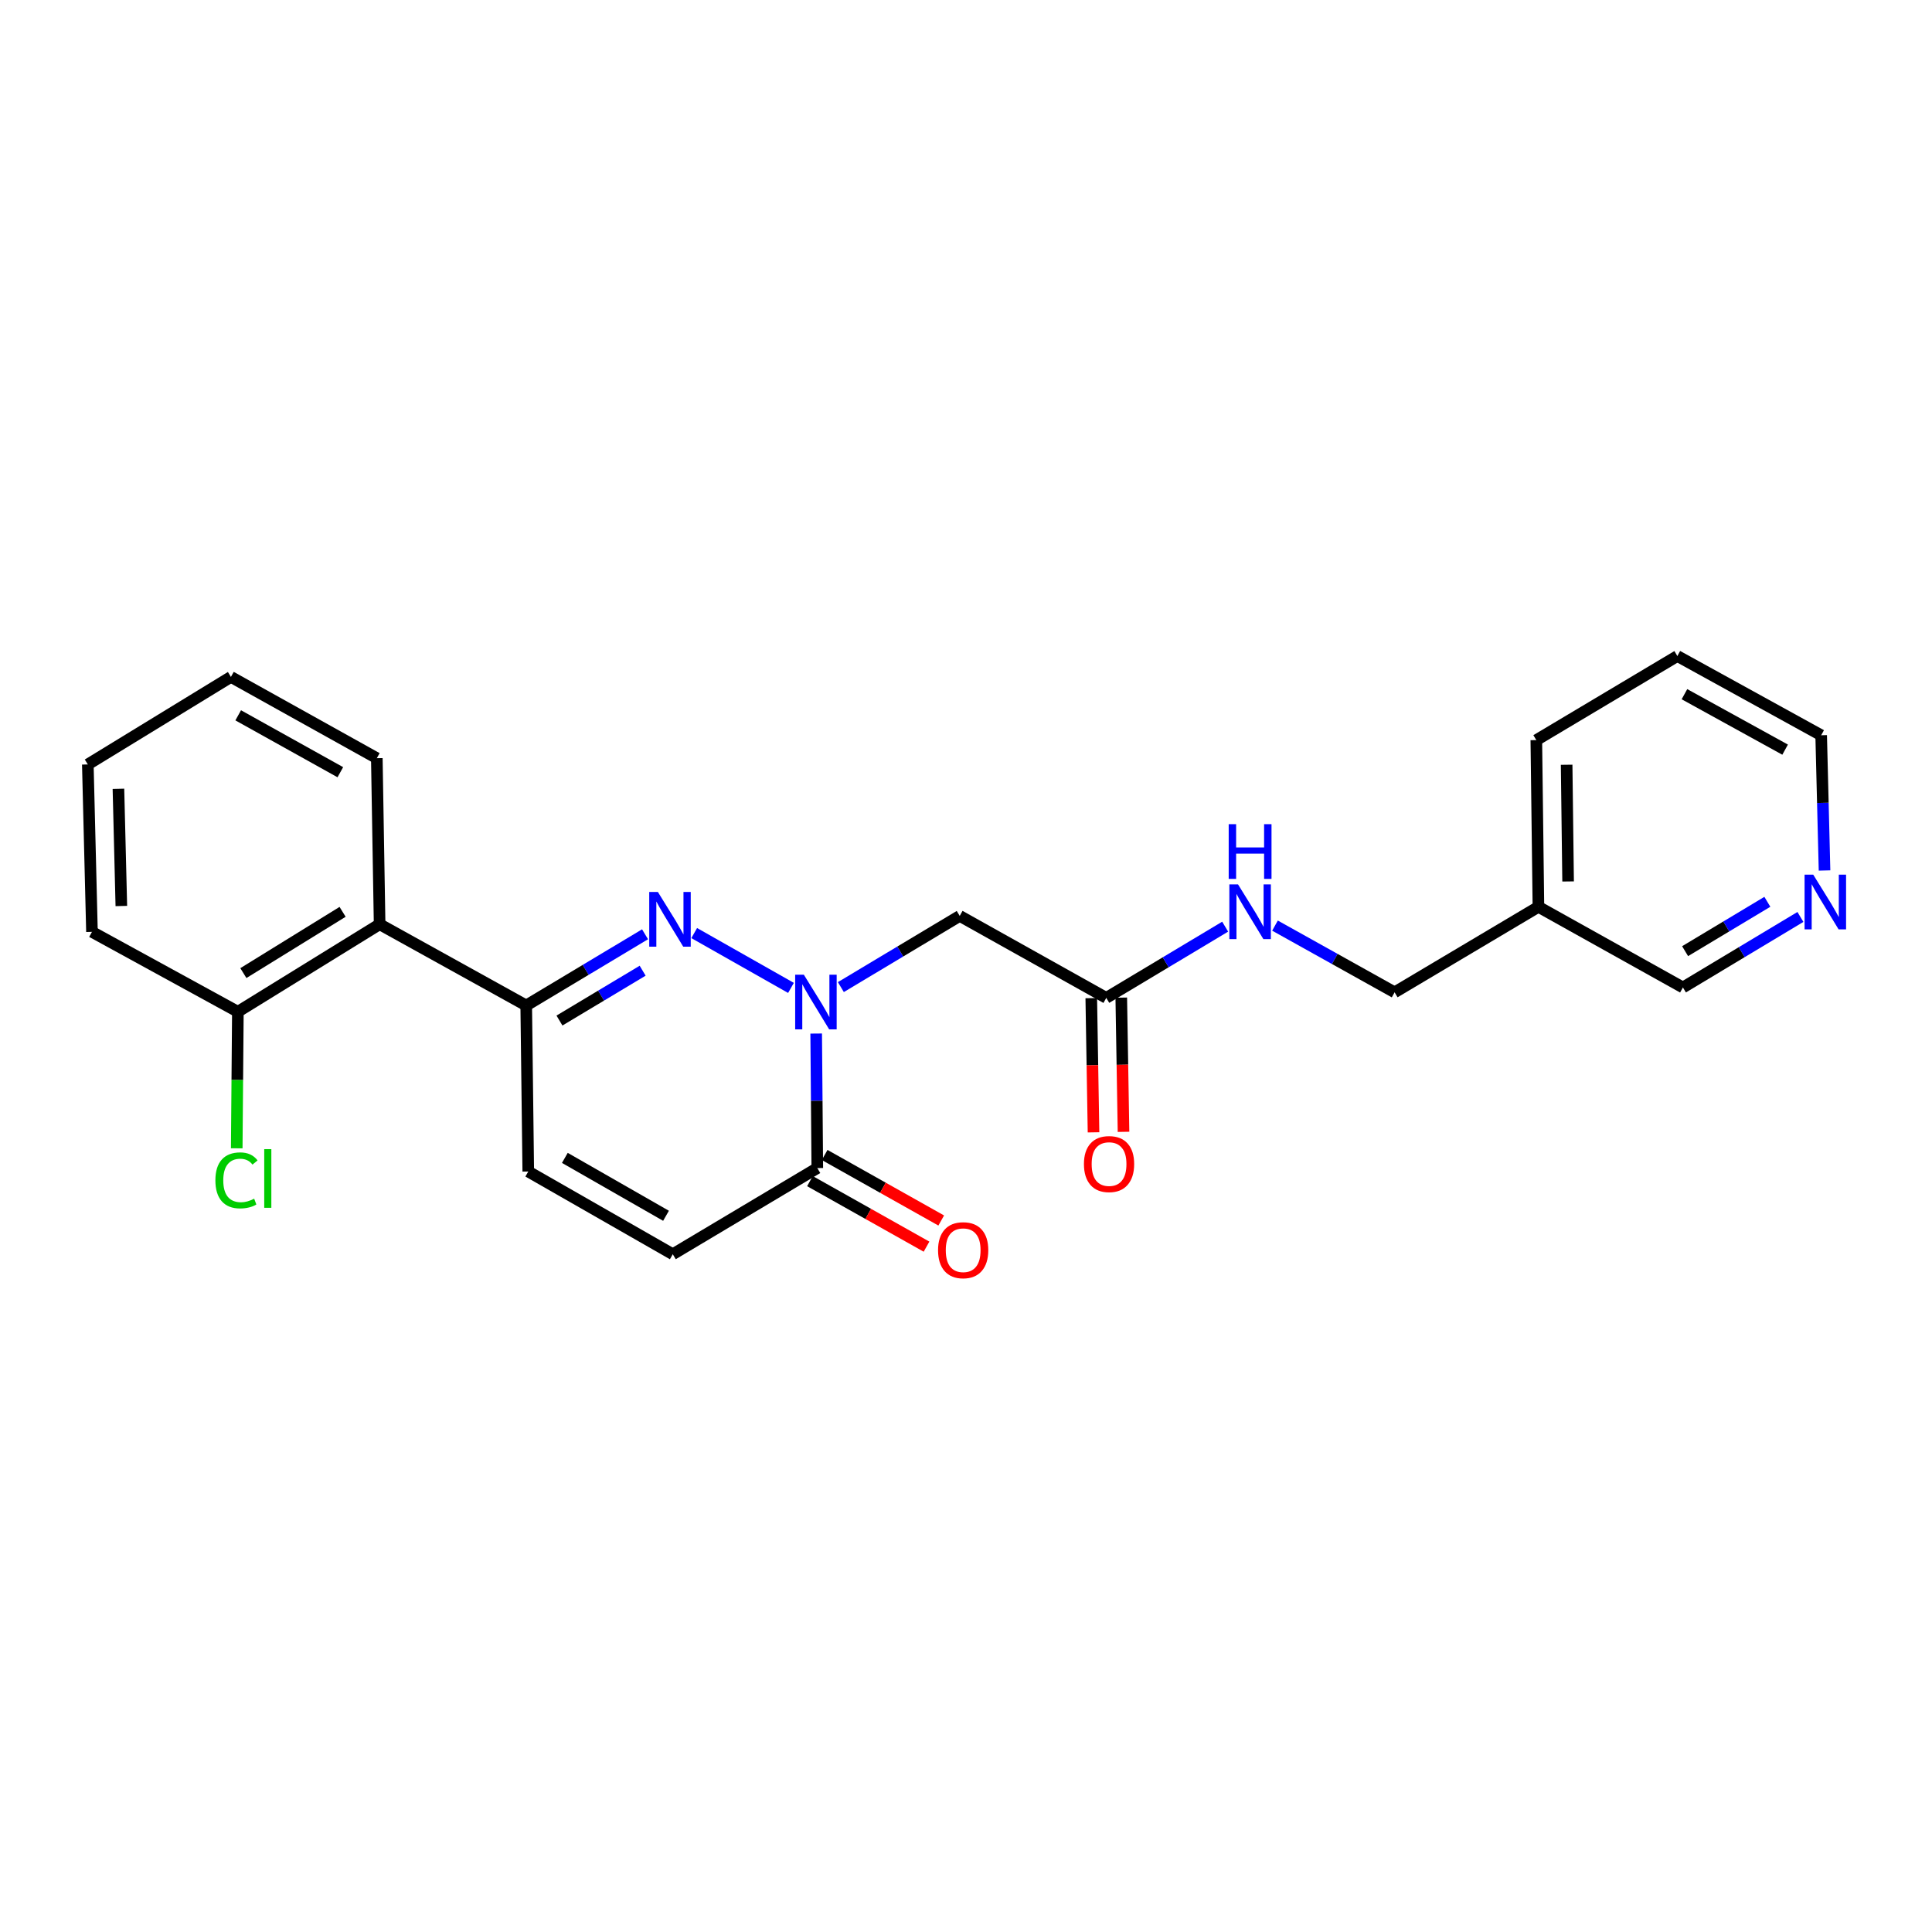 <?xml version='1.0' encoding='iso-8859-1'?>
<svg version='1.1' baseProfile='full'
              xmlns='http://www.w3.org/2000/svg'
                      xmlns:rdkit='http://www.rdkit.org/xml'
                      xmlns:xlink='http://www.w3.org/1999/xlink'
                  xml:space='preserve'
width='1000px' height='1000px' viewBox='0 0 1000 1000'>
<!-- END OF HEADER -->
<rect style='opacity:1.0;fill:#FFFFFF;stroke:none' width='1000' height='1000' x='0' y='0'> </rect>
<path class='bond-0' d='M 409.408,511.337 L 359.323,482.956' style='fill:none;fill-rule:evenodd;stroke:#0000FF;stroke-width:6px;stroke-linecap:butt;stroke-linejoin:miter;stroke-opacity:1' />
<path class='bond-2' d='M 422.455,534.961 L 422.745,569.772' style='fill:none;fill-rule:evenodd;stroke:#0000FF;stroke-width:6px;stroke-linecap:butt;stroke-linejoin:miter;stroke-opacity:1' />
<path class='bond-2' d='M 422.745,569.772 L 423.035,604.584' style='fill:none;fill-rule:evenodd;stroke:#000000;stroke-width:6px;stroke-linecap:butt;stroke-linejoin:miter;stroke-opacity:1' />
<path class='bond-3' d='M 435.228,510.921 L 465.989,492.497' style='fill:none;fill-rule:evenodd;stroke:#0000FF;stroke-width:6px;stroke-linecap:butt;stroke-linejoin:miter;stroke-opacity:1' />
<path class='bond-3' d='M 465.989,492.497 L 496.749,474.074' style='fill:none;fill-rule:evenodd;stroke:#000000;stroke-width:6px;stroke-linecap:butt;stroke-linejoin:miter;stroke-opacity:1' />
<path class='bond-1' d='M 333.875,483.586 L 303.123,502.012' style='fill:none;fill-rule:evenodd;stroke:#0000FF;stroke-width:6px;stroke-linecap:butt;stroke-linejoin:miter;stroke-opacity:1' />
<path class='bond-1' d='M 303.123,502.012 L 272.37,520.439' style='fill:none;fill-rule:evenodd;stroke:#000000;stroke-width:6px;stroke-linecap:butt;stroke-linejoin:miter;stroke-opacity:1' />
<path class='bond-1' d='M 332.631,502.435 L 311.105,515.334' style='fill:none;fill-rule:evenodd;stroke:#0000FF;stroke-width:6px;stroke-linecap:butt;stroke-linejoin:miter;stroke-opacity:1' />
<path class='bond-1' d='M 311.105,515.334 L 289.578,528.232' style='fill:none;fill-rule:evenodd;stroke:#000000;stroke-width:6px;stroke-linecap:butt;stroke-linejoin:miter;stroke-opacity:1' />
<path class='bond-4' d='M 272.37,520.439 L 196.49,478.387' style='fill:none;fill-rule:evenodd;stroke:#000000;stroke-width:6px;stroke-linecap:butt;stroke-linejoin:miter;stroke-opacity:1' />
<path class='bond-24' d='M 272.37,520.439 L 273.431,606.379' style='fill:none;fill-rule:evenodd;stroke:#000000;stroke-width:6px;stroke-linecap:butt;stroke-linejoin:miter;stroke-opacity:1' />
<path class='bond-6' d='M 423.035,604.584 L 348.233,649.189' style='fill:none;fill-rule:evenodd;stroke:#000000;stroke-width:6px;stroke-linecap:butt;stroke-linejoin:miter;stroke-opacity:1' />
<path class='bond-10' d='M 419.23,611.353 L 449.398,628.31' style='fill:none;fill-rule:evenodd;stroke:#000000;stroke-width:6px;stroke-linecap:butt;stroke-linejoin:miter;stroke-opacity:1' />
<path class='bond-10' d='M 449.398,628.31 L 479.565,645.268' style='fill:none;fill-rule:evenodd;stroke:#FF0000;stroke-width:6px;stroke-linecap:butt;stroke-linejoin:miter;stroke-opacity:1' />
<path class='bond-10' d='M 426.84,597.815 L 457.007,614.773' style='fill:none;fill-rule:evenodd;stroke:#000000;stroke-width:6px;stroke-linecap:butt;stroke-linejoin:miter;stroke-opacity:1' />
<path class='bond-10' d='M 457.007,614.773 L 487.175,631.73' style='fill:none;fill-rule:evenodd;stroke:#FF0000;stroke-width:6px;stroke-linecap:butt;stroke-linejoin:miter;stroke-opacity:1' />
<path class='bond-7' d='M 496.749,474.074 L 572.604,516.504' style='fill:none;fill-rule:evenodd;stroke:#000000;stroke-width:6px;stroke-linecap:butt;stroke-linejoin:miter;stroke-opacity:1' />
<path class='bond-9' d='M 196.49,478.387 L 123.121,523.683' style='fill:none;fill-rule:evenodd;stroke:#000000;stroke-width:6px;stroke-linecap:butt;stroke-linejoin:miter;stroke-opacity:1' />
<path class='bond-9' d='M 177.327,471.967 L 125.968,503.674' style='fill:none;fill-rule:evenodd;stroke:#000000;stroke-width:6px;stroke-linecap:butt;stroke-linejoin:miter;stroke-opacity:1' />
<path class='bond-17' d='M 196.49,478.387 L 195.041,392.439' style='fill:none;fill-rule:evenodd;stroke:#000000;stroke-width:6px;stroke-linecap:butt;stroke-linejoin:miter;stroke-opacity:1' />
<path class='bond-5' d='M 273.431,606.379 L 348.233,649.189' style='fill:none;fill-rule:evenodd;stroke:#000000;stroke-width:6px;stroke-linecap:butt;stroke-linejoin:miter;stroke-opacity:1' />
<path class='bond-5' d='M 292.366,599.322 L 344.727,629.289' style='fill:none;fill-rule:evenodd;stroke:#000000;stroke-width:6px;stroke-linecap:butt;stroke-linejoin:miter;stroke-opacity:1' />
<path class='bond-8' d='M 572.604,516.504 L 603.373,498.073' style='fill:none;fill-rule:evenodd;stroke:#000000;stroke-width:6px;stroke-linecap:butt;stroke-linejoin:miter;stroke-opacity:1' />
<path class='bond-8' d='M 603.373,498.073 L 634.142,479.641' style='fill:none;fill-rule:evenodd;stroke:#0000FF;stroke-width:6px;stroke-linecap:butt;stroke-linejoin:miter;stroke-opacity:1' />
<path class='bond-12' d='M 564.84,516.635 L 565.422,551.366' style='fill:none;fill-rule:evenodd;stroke:#000000;stroke-width:6px;stroke-linecap:butt;stroke-linejoin:miter;stroke-opacity:1' />
<path class='bond-12' d='M 565.422,551.366 L 566.005,586.097' style='fill:none;fill-rule:evenodd;stroke:#FF0000;stroke-width:6px;stroke-linecap:butt;stroke-linejoin:miter;stroke-opacity:1' />
<path class='bond-12' d='M 580.367,516.374 L 580.95,551.106' style='fill:none;fill-rule:evenodd;stroke:#000000;stroke-width:6px;stroke-linecap:butt;stroke-linejoin:miter;stroke-opacity:1' />
<path class='bond-12' d='M 580.95,551.106 L 581.532,585.837' style='fill:none;fill-rule:evenodd;stroke:#FF0000;stroke-width:6px;stroke-linecap:butt;stroke-linejoin:miter;stroke-opacity:1' />
<path class='bond-14' d='M 659.933,479.092 L 690.889,496.357' style='fill:none;fill-rule:evenodd;stroke:#0000FF;stroke-width:6px;stroke-linecap:butt;stroke-linejoin:miter;stroke-opacity:1' />
<path class='bond-14' d='M 690.889,496.357 L 721.845,513.623' style='fill:none;fill-rule:evenodd;stroke:#000000;stroke-width:6px;stroke-linecap:butt;stroke-linejoin:miter;stroke-opacity:1' />
<path class='bond-15' d='M 123.121,523.683 L 122.827,559.021' style='fill:none;fill-rule:evenodd;stroke:#000000;stroke-width:6px;stroke-linecap:butt;stroke-linejoin:miter;stroke-opacity:1' />
<path class='bond-15' d='M 122.827,559.021 L 122.534,594.359' style='fill:none;fill-rule:evenodd;stroke:#00CC00;stroke-width:6px;stroke-linecap:butt;stroke-linejoin:miter;stroke-opacity:1' />
<path class='bond-19' d='M 123.121,523.683 L 47.603,482.33' style='fill:none;fill-rule:evenodd;stroke:#000000;stroke-width:6px;stroke-linecap:butt;stroke-linejoin:miter;stroke-opacity:1' />
<path class='bond-11' d='M 931.894,474.613 L 901.485,492.863' style='fill:none;fill-rule:evenodd;stroke:#0000FF;stroke-width:6px;stroke-linecap:butt;stroke-linejoin:miter;stroke-opacity:1' />
<path class='bond-11' d='M 901.485,492.863 L 871.077,511.112' style='fill:none;fill-rule:evenodd;stroke:#000000;stroke-width:6px;stroke-linecap:butt;stroke-linejoin:miter;stroke-opacity:1' />
<path class='bond-11' d='M 914.78,466.772 L 893.494,479.547' style='fill:none;fill-rule:evenodd;stroke:#0000FF;stroke-width:6px;stroke-linecap:butt;stroke-linejoin:miter;stroke-opacity:1' />
<path class='bond-11' d='M 893.494,479.547 L 872.208,492.321' style='fill:none;fill-rule:evenodd;stroke:#000000;stroke-width:6px;stroke-linecap:butt;stroke-linejoin:miter;stroke-opacity:1' />
<path class='bond-26' d='M 944.377,450.56 L 943.506,415.563' style='fill:none;fill-rule:evenodd;stroke:#0000FF;stroke-width:6px;stroke-linecap:butt;stroke-linejoin:miter;stroke-opacity:1' />
<path class='bond-26' d='M 943.506,415.563 L 942.635,380.567' style='fill:none;fill-rule:evenodd;stroke:#000000;stroke-width:6px;stroke-linecap:butt;stroke-linejoin:miter;stroke-opacity:1' />
<path class='bond-13' d='M 796.284,469.38 L 721.845,513.623' style='fill:none;fill-rule:evenodd;stroke:#000000;stroke-width:6px;stroke-linecap:butt;stroke-linejoin:miter;stroke-opacity:1' />
<path class='bond-16' d='M 796.284,469.38 L 871.077,511.112' style='fill:none;fill-rule:evenodd;stroke:#000000;stroke-width:6px;stroke-linecap:butt;stroke-linejoin:miter;stroke-opacity:1' />
<path class='bond-20' d='M 796.284,469.38 L 795.197,383.086' style='fill:none;fill-rule:evenodd;stroke:#000000;stroke-width:6px;stroke-linecap:butt;stroke-linejoin:miter;stroke-opacity:1' />
<path class='bond-20' d='M 811.649,456.24 L 810.888,395.835' style='fill:none;fill-rule:evenodd;stroke:#000000;stroke-width:6px;stroke-linecap:butt;stroke-linejoin:miter;stroke-opacity:1' />
<path class='bond-22' d='M 195.041,392.439 L 119.523,350.37' style='fill:none;fill-rule:evenodd;stroke:#000000;stroke-width:6px;stroke-linecap:butt;stroke-linejoin:miter;stroke-opacity:1' />
<path class='bond-22' d='M 176.155,399.695 L 123.293,370.247' style='fill:none;fill-rule:evenodd;stroke:#000000;stroke-width:6px;stroke-linecap:butt;stroke-linejoin:miter;stroke-opacity:1' />
<path class='bond-18' d='M 942.635,380.567 L 868.195,339.56' style='fill:none;fill-rule:evenodd;stroke:#000000;stroke-width:6px;stroke-linecap:butt;stroke-linejoin:miter;stroke-opacity:1' />
<path class='bond-18' d='M 923.975,388.018 L 871.868,359.313' style='fill:none;fill-rule:evenodd;stroke:#000000;stroke-width:6px;stroke-linecap:butt;stroke-linejoin:miter;stroke-opacity:1' />
<path class='bond-25' d='M 47.603,482.33 L 45.455,395.674' style='fill:none;fill-rule:evenodd;stroke:#000000;stroke-width:6px;stroke-linecap:butt;stroke-linejoin:miter;stroke-opacity:1' />
<path class='bond-25' d='M 62.806,468.947 L 61.302,408.288' style='fill:none;fill-rule:evenodd;stroke:#000000;stroke-width:6px;stroke-linecap:butt;stroke-linejoin:miter;stroke-opacity:1' />
<path class='bond-21' d='M 795.197,383.086 L 868.195,339.56' style='fill:none;fill-rule:evenodd;stroke:#000000;stroke-width:6px;stroke-linecap:butt;stroke-linejoin:miter;stroke-opacity:1' />
<path class='bond-23' d='M 119.523,350.37 L 45.455,395.674' style='fill:none;fill-rule:evenodd;stroke:#000000;stroke-width:6px;stroke-linecap:butt;stroke-linejoin:miter;stroke-opacity:1' />
<path  class='atom-0' d='M 416.059 504.493
L 425.339 519.493
Q 426.259 520.973, 427.739 523.653
Q 429.219 526.333, 429.299 526.493
L 429.299 504.493
L 433.059 504.493
L 433.059 532.813
L 429.179 532.813
L 419.219 516.413
Q 418.059 514.493, 416.819 512.293
Q 415.619 510.093, 415.259 509.413
L 415.259 532.813
L 411.579 532.813
L 411.579 504.493
L 416.059 504.493
' fill='#0000FF'/>
<path  class='atom-1' d='M 340.524 461.691
L 349.804 476.691
Q 350.724 478.171, 352.204 480.851
Q 353.684 483.531, 353.764 483.691
L 353.764 461.691
L 357.524 461.691
L 357.524 490.011
L 353.644 490.011
L 343.684 473.611
Q 342.524 471.691, 341.284 469.491
Q 340.084 467.291, 339.724 466.611
L 339.724 490.011
L 336.044 490.011
L 336.044 461.691
L 340.524 461.691
' fill='#0000FF'/>
<path  class='atom-9' d='M 640.792 457.748
L 650.072 472.748
Q 650.992 474.228, 652.472 476.908
Q 653.952 479.588, 654.032 479.748
L 654.032 457.748
L 657.792 457.748
L 657.792 486.068
L 653.912 486.068
L 643.952 469.668
Q 642.792 467.748, 641.552 465.548
Q 640.352 463.348, 639.992 462.668
L 639.992 486.068
L 636.312 486.068
L 636.312 457.748
L 640.792 457.748
' fill='#0000FF'/>
<path  class='atom-9' d='M 635.972 426.596
L 639.812 426.596
L 639.812 438.636
L 654.292 438.636
L 654.292 426.596
L 658.132 426.596
L 658.132 454.916
L 654.292 454.916
L 654.292 441.836
L 639.812 441.836
L 639.812 454.916
L 635.972 454.916
L 635.972 426.596
' fill='#0000FF'/>
<path  class='atom-11' d='M 485.535 647.103
Q 485.535 640.303, 488.895 636.503
Q 492.255 632.703, 498.535 632.703
Q 504.815 632.703, 508.175 636.503
Q 511.535 640.303, 511.535 647.103
Q 511.535 653.983, 508.135 657.903
Q 504.735 661.783, 498.535 661.783
Q 492.295 661.783, 488.895 657.903
Q 485.535 654.023, 485.535 647.103
M 498.535 658.583
Q 502.855 658.583, 505.175 655.703
Q 507.535 652.783, 507.535 647.103
Q 507.535 641.543, 505.175 638.743
Q 502.855 635.903, 498.535 635.903
Q 494.215 635.903, 491.855 638.703
Q 489.535 641.503, 489.535 647.103
Q 489.535 652.823, 491.855 655.703
Q 494.215 658.583, 498.535 658.583
' fill='#FF0000'/>
<path  class='atom-12' d='M 938.523 452.718
L 947.803 467.718
Q 948.723 469.198, 950.203 471.878
Q 951.683 474.558, 951.763 474.718
L 951.763 452.718
L 955.523 452.718
L 955.523 481.038
L 951.643 481.038
L 941.683 464.638
Q 940.523 462.718, 939.283 460.518
Q 938.083 458.318, 937.723 457.638
L 937.723 481.038
L 934.043 481.038
L 934.043 452.718
L 938.523 452.718
' fill='#0000FF'/>
<path  class='atom-13' d='M 561.044 602.516
Q 561.044 595.716, 564.404 591.916
Q 567.764 588.116, 574.044 588.116
Q 580.324 588.116, 583.684 591.916
Q 587.044 595.716, 587.044 602.516
Q 587.044 609.396, 583.644 613.316
Q 580.244 617.196, 574.044 617.196
Q 567.804 617.196, 564.404 613.316
Q 561.044 609.436, 561.044 602.516
M 574.044 613.996
Q 578.364 613.996, 580.684 611.116
Q 583.044 608.196, 583.044 602.516
Q 583.044 596.956, 580.684 594.156
Q 578.364 591.316, 574.044 591.316
Q 569.724 591.316, 567.364 594.116
Q 565.044 596.916, 565.044 602.516
Q 565.044 608.236, 567.364 611.116
Q 569.724 613.996, 574.044 613.996
' fill='#FF0000'/>
<path  class='atom-16' d='M 111.485 610.956
Q 111.485 603.916, 114.765 600.236
Q 118.085 596.516, 124.365 596.516
Q 130.205 596.516, 133.325 600.636
L 130.685 602.796
Q 128.405 599.796, 124.365 599.796
Q 120.085 599.796, 117.805 602.676
Q 115.565 605.516, 115.565 610.956
Q 115.565 616.556, 117.885 619.436
Q 120.245 622.316, 124.805 622.316
Q 127.925 622.316, 131.565 620.436
L 132.685 623.436
Q 131.205 624.396, 128.965 624.956
Q 126.725 625.516, 124.245 625.516
Q 118.085 625.516, 114.765 621.756
Q 111.485 617.996, 111.485 610.956
' fill='#00CC00'/>
<path  class='atom-16' d='M 136.765 594.796
L 140.445 594.796
L 140.445 625.156
L 136.765 625.156
L 136.765 594.796
' fill='#00CC00'/>
</svg>
